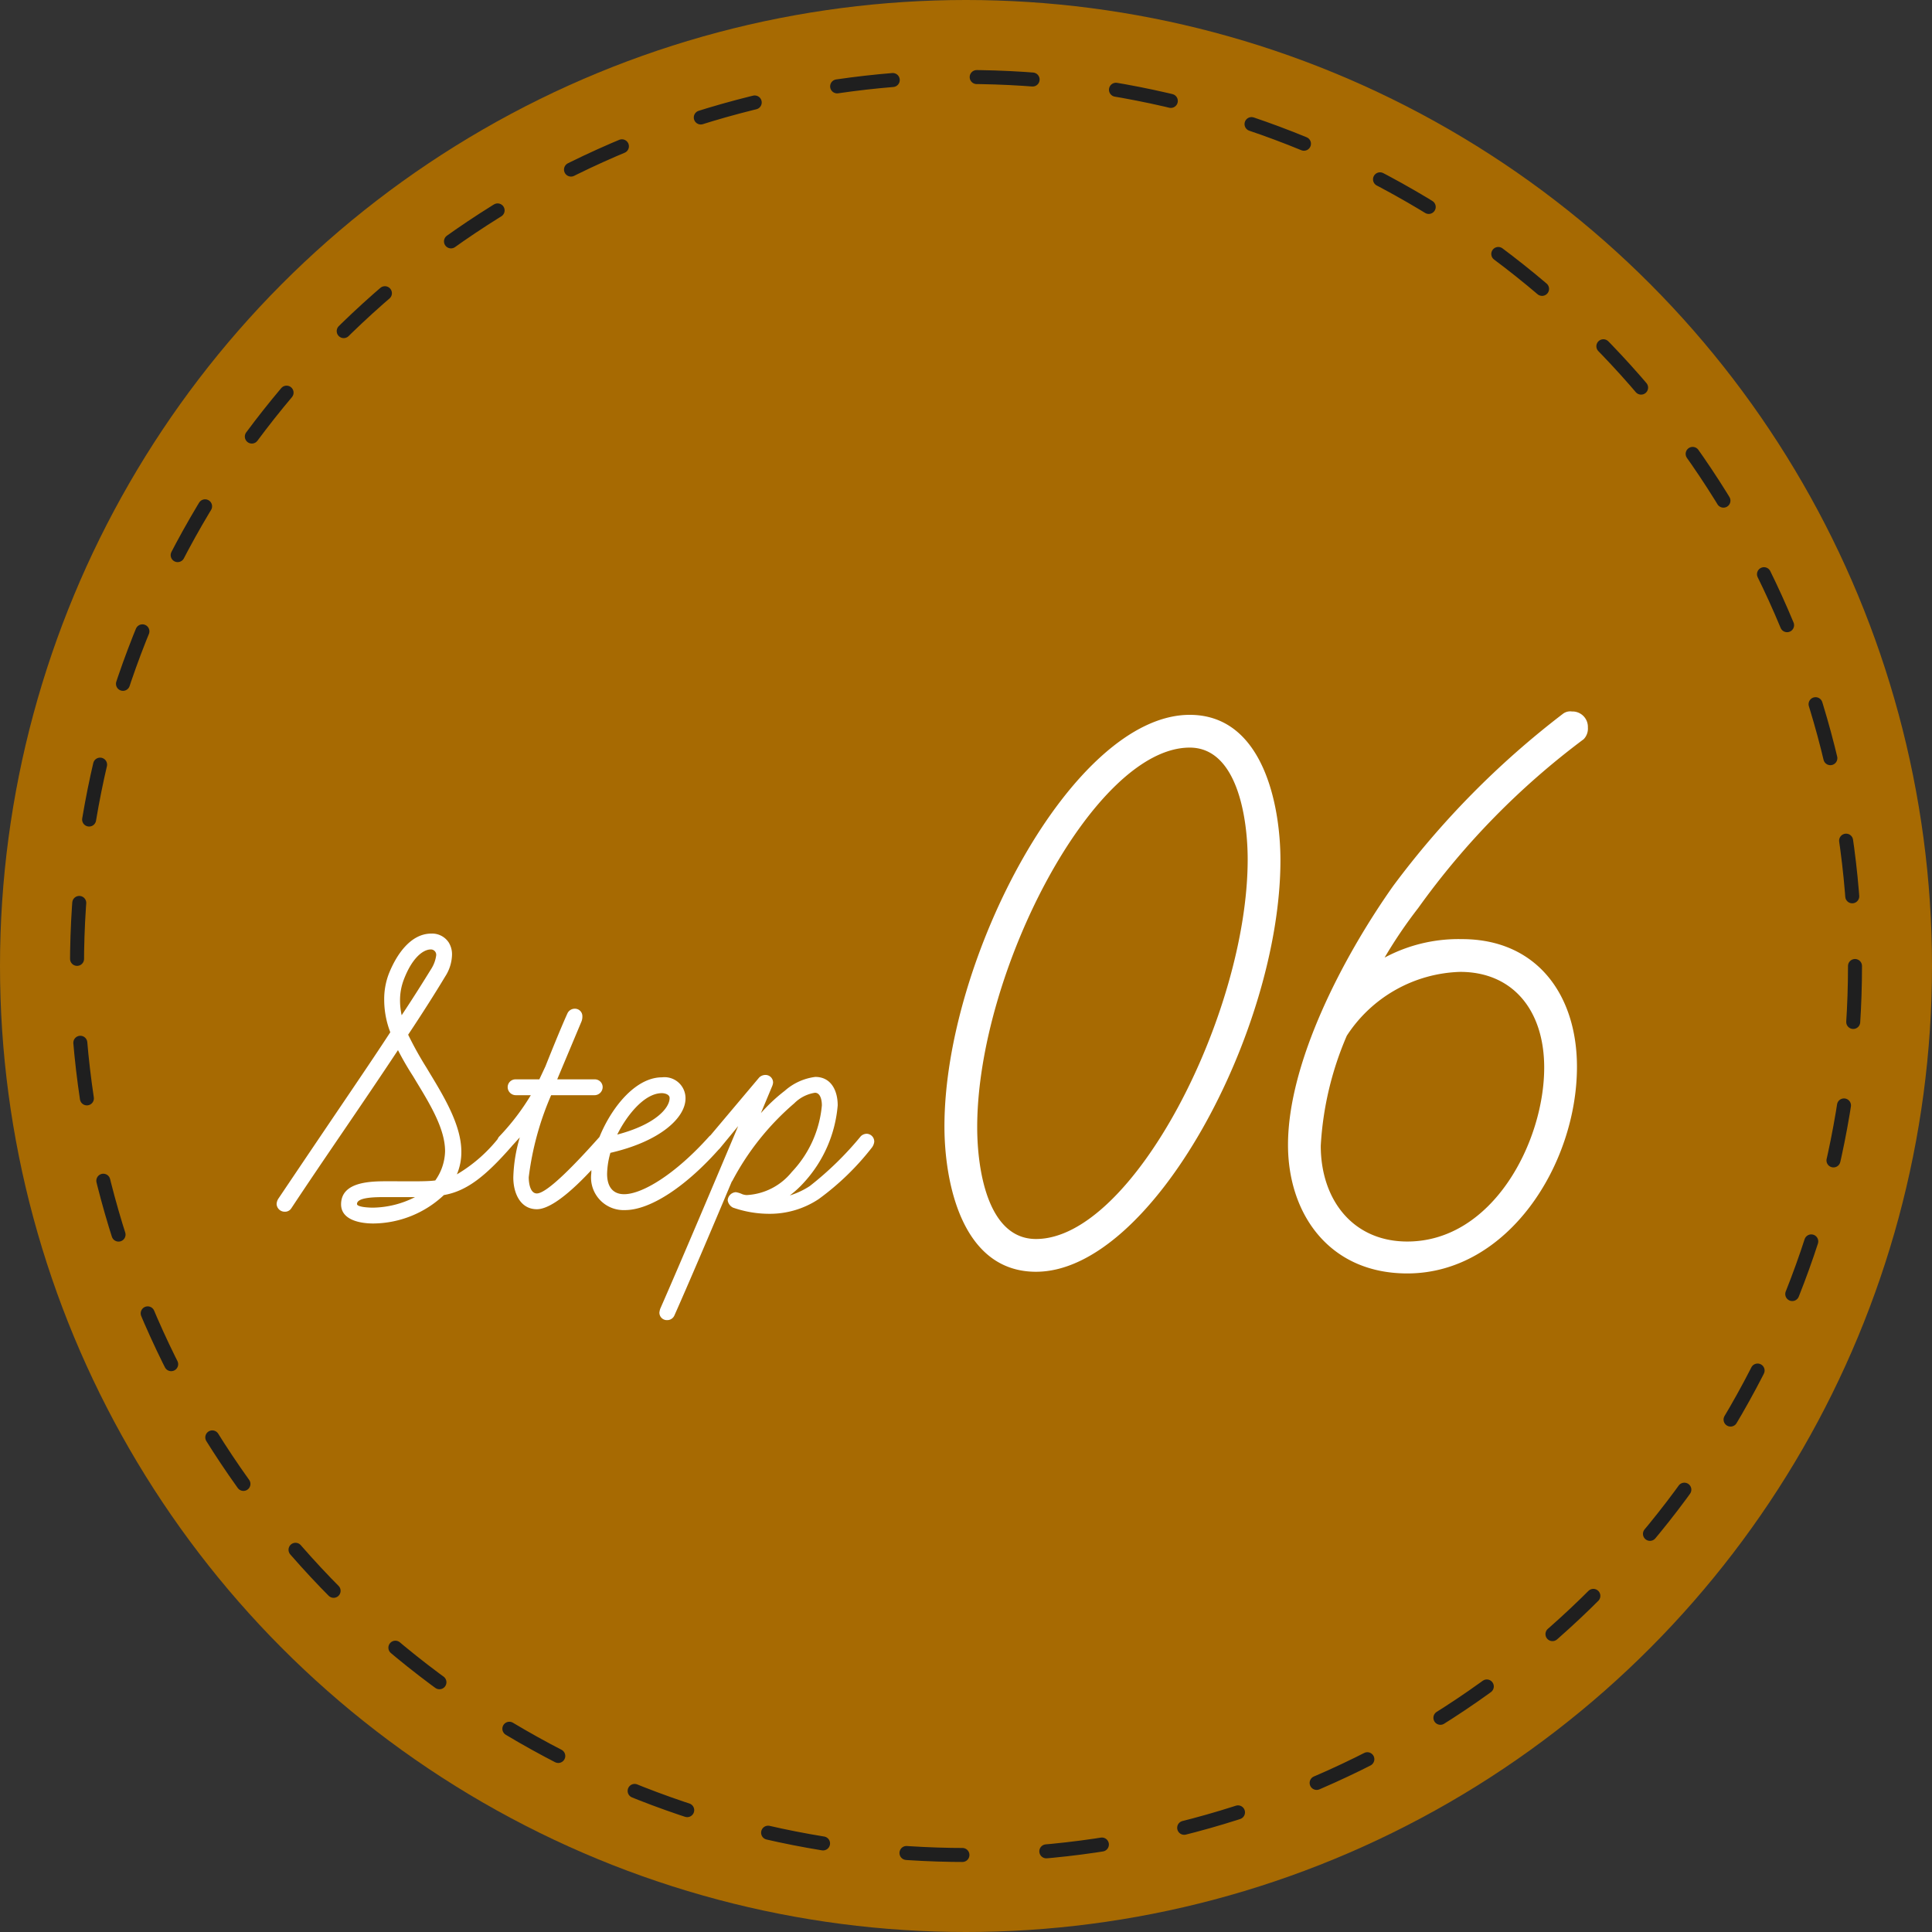 <svg xmlns="http://www.w3.org/2000/svg" width="138" height="138" viewBox="0 0 138 138">
  <rect x="0" y="0" width="138" height="138" fill="#333333" stroke="none"/>
  <g id="グループ_59750" data-name="グループ 59750" transform="translate(-431 -4968.555)">
    <g id="グループ_59749" data-name="グループ 59749">
      <g id="グループ_47" data-name="グループ 47" transform="translate(-62 3676.555)">
        <circle id="楕円形_1" data-name="楕円形 1" cx="69" cy="69" r="69" transform="translate(493 1292)" fill="#a76a02"/>
        <path id="パス_81" data-name="パス 81" d="M-42.34,1.392a7.438,7.438,0,0,0,5.046-2.03c1.653-.29,2.987-1.363,4.843-3.48a.557.557,0,0,0,.116-.348.522.522,0,0,0-.522-.551.59.59,0,0,0-.435.174,10.735,10.735,0,0,1-3.074,2.726,4.052,4.052,0,0,0,.319-1.624c0-1.827-1.16-3.8-2.233-5.568l-.261-.435a25.083,25.083,0,0,1-1.305-2.349c.986-1.479,1.943-2.987,2.639-4.147a2.991,2.991,0,0,0,.493-1.537,1.6,1.6,0,0,0-.232-.9,1.416,1.416,0,0,0-1.247-.638c-1.508,0-2.523,1.566-3.045,2.9a5.058,5.058,0,0,0-.319,1.827,6.45,6.45,0,0,0,.435,2.32C-42.63-9.947-44.341-7.482-49.1-.406A.77.77,0,0,0-49.242,0a.576.576,0,0,0,.58.551A.528.528,0,0,0-48.2.319c2.436-3.683,4.959-7.279,7.627-11.31A21.083,21.083,0,0,0-39.5-9.135l.261.435c1.044,1.711,2.03,3.393,2.03,4.93a3.742,3.742,0,0,1-.7,2.088c-.638.087-1.856.058-3.219.058-1.189,0-3.509-.058-3.509,1.653C-44.631,1.16-43.239,1.392-42.34,1.392Zm4.118-19.575a.383.383,0,0,1,.377.435,2.4,2.4,0,0,1-.319.9c-.609.986-1.334,2.146-2.146,3.364a4.915,4.915,0,0,1-.116-1.1,4.1,4.1,0,0,1,.261-1.421C-39.585-17.545-38.8-18.183-38.222-18.183ZM-39.353-.493a6.82,6.82,0,0,1-3.016.754C-42.572.261-43.5.232-43.5,0c0-.493,1.334-.493,2.059-.493Zm6.438-3.393a.573.573,0,0,0,.406-.174l.638-.7a10.983,10.983,0,0,0-.464,2.871c0,1.1.493,2.262,1.682,2.262,1.566,0,4.321-3.219,5.336-4.437a.729.729,0,0,0,.174-.406.6.6,0,0,0-.58-.551.573.573,0,0,0-.406.174C-27.753-3.016-29.9-.754-30.653-.754c-.464,0-.58-.7-.58-1.16a21.147,21.147,0,0,1,1.6-5.858h3.1a.582.582,0,0,0,.58-.58.558.558,0,0,0-.58-.551H-29.2l1.74-4.147a.936.936,0,0,0,.058-.348.531.531,0,0,0-.551-.551.573.573,0,0,0-.522.348s-.435.928-1.566,3.77l-.435.928h-1.682a.558.558,0,0,0-.58.551.582.582,0,0,0,.58.58h1.073a16.722,16.722,0,0,1-2.233,2.929.573.573,0,0,0-.174.406A.558.558,0,0,0-32.915-3.886ZM-24.36.435c1.827,0,4.408-1.711,6.844-4.495a.855.855,0,0,0,.145-.377.546.546,0,0,0-.522-.58.639.639,0,0,0-.435.174C-20.793-2.088-23.142-.7-24.418-.7c-.841,0-1.218-.58-1.218-1.45A5.786,5.786,0,0,1-25.4-3.654c3.538-.812,5.365-2.494,5.365-3.886a1.5,1.5,0,0,0-1.682-1.508c-2.668,0-5.046,4.321-5.046,6.844A2.328,2.328,0,0,0-24.36.435Zm2.639-8.352c.2,0,.551.087.551.348,0,.7-.986,1.885-3.741,2.61C-24.3-6.206-23.026-7.917-21.721-7.917Zm.377,16.211a.557.557,0,0,0,.522-.348c.957-2.146,2.639-6.09,4.089-9.541a.1.1,0,0,0,.029-.058v.029a18.914,18.914,0,0,1,4.437-5.568,2.655,2.655,0,0,1,1.479-.754c.377,0,.493.493.493.9a7.931,7.931,0,0,1-2.146,4.756A4.426,4.426,0,0,1-15.66-.638,1.043,1.043,0,0,1-15.979-.7a1.687,1.687,0,0,0-.464-.145.623.623,0,0,0-.58.58.7.7,0,0,0,.377.522A7.869,7.869,0,0,0-14.036.7,6.3,6.3,0,0,0-10.527-.348,18.9,18.9,0,0,0-6.7-4.06a.855.855,0,0,0,.145-.377.554.554,0,0,0-.551-.58.627.627,0,0,0-.406.174,23.227,23.227,0,0,1-3.654,3.567,5.746,5.746,0,0,1-1.421.667,7.092,7.092,0,0,0,.986-.9A9.282,9.282,0,0,0-9.164-7.047c0-1.044-.464-2.03-1.6-2.03a4.027,4.027,0,0,0-2.175.986,12.153,12.153,0,0,0-1.711,1.6l.812-1.943a.9.9,0,0,0,.058-.232.541.541,0,0,0-.58-.551.651.651,0,0,0-.406.174l-3.567,4.234a.855.855,0,0,0-.145.377.517.517,0,0,0,.551.551c.174,0,.261,0,.29-.029l1.363-1.653c-1.479,3.509-4.089,9.686-5.568,13.05a1.471,1.471,0,0,0-.058.261A.533.533,0,0,0-21.344,8.294Z" transform="translate(562 1378)" fill="#fff"/>
        <path id="パス_82" data-name="パス 82" d="M-42,.84c8.28,0,17.46-17.22,17.46-29.4,0-3.84-1.2-10.38-6.48-10.38-8.34,0-17.52,17.4-17.52,29.4C-48.54-5.64-47.34.84-42,.84ZM-31.02-36.6c3.42,0,4.14,5.1,4.14,7.98C-26.88-17.58-35.1-1.5-42-1.5c-3.48,0-4.2-5.04-4.2-7.98C-46.2-20.58-37.86-36.6-31.02-36.6ZM-15.48.96c7.2,0,12.12-7.8,12.12-14.76,0-5.16-2.88-9.12-8.22-9.12A11.189,11.189,0,0,0-17.1-21.6a33.412,33.412,0,0,1,2.4-3.54A54.9,54.9,0,0,1-2.88-37.2a1.088,1.088,0,0,0,.3-.84,1.1,1.1,0,0,0-1.14-1.14.859.859,0,0,0-.66.18A62.019,62.019,0,0,0-16.5-26.7C-20.1-21.6-24-14.1-24-8.22-24-3.3-21.06.96-15.48.96ZM-19.8-16.02a10.005,10.005,0,0,1,8.1-4.56c3.72,0,6,2.7,6,6.84,0,5.28-3.66,12.42-9.78,12.42-3.9,0-6.18-3-6.18-6.84A23.009,23.009,0,0,1-19.8-16.02Z" transform="translate(609 1382)" fill="#fff"/>
        <g id="楕円形_2" data-name="楕円形 2" transform="translate(498 1297)" fill="none" stroke="#1f1f1f" stroke-linecap="round" stroke-width="1" stroke-dasharray="4 6">
          <circle cx="64" cy="64" r="64" stroke="none"/>
          <circle cx="64" cy="64" r="63.5" fill="none"/>
        </g>
      </g>
    </g>
  </g>
</svg>
